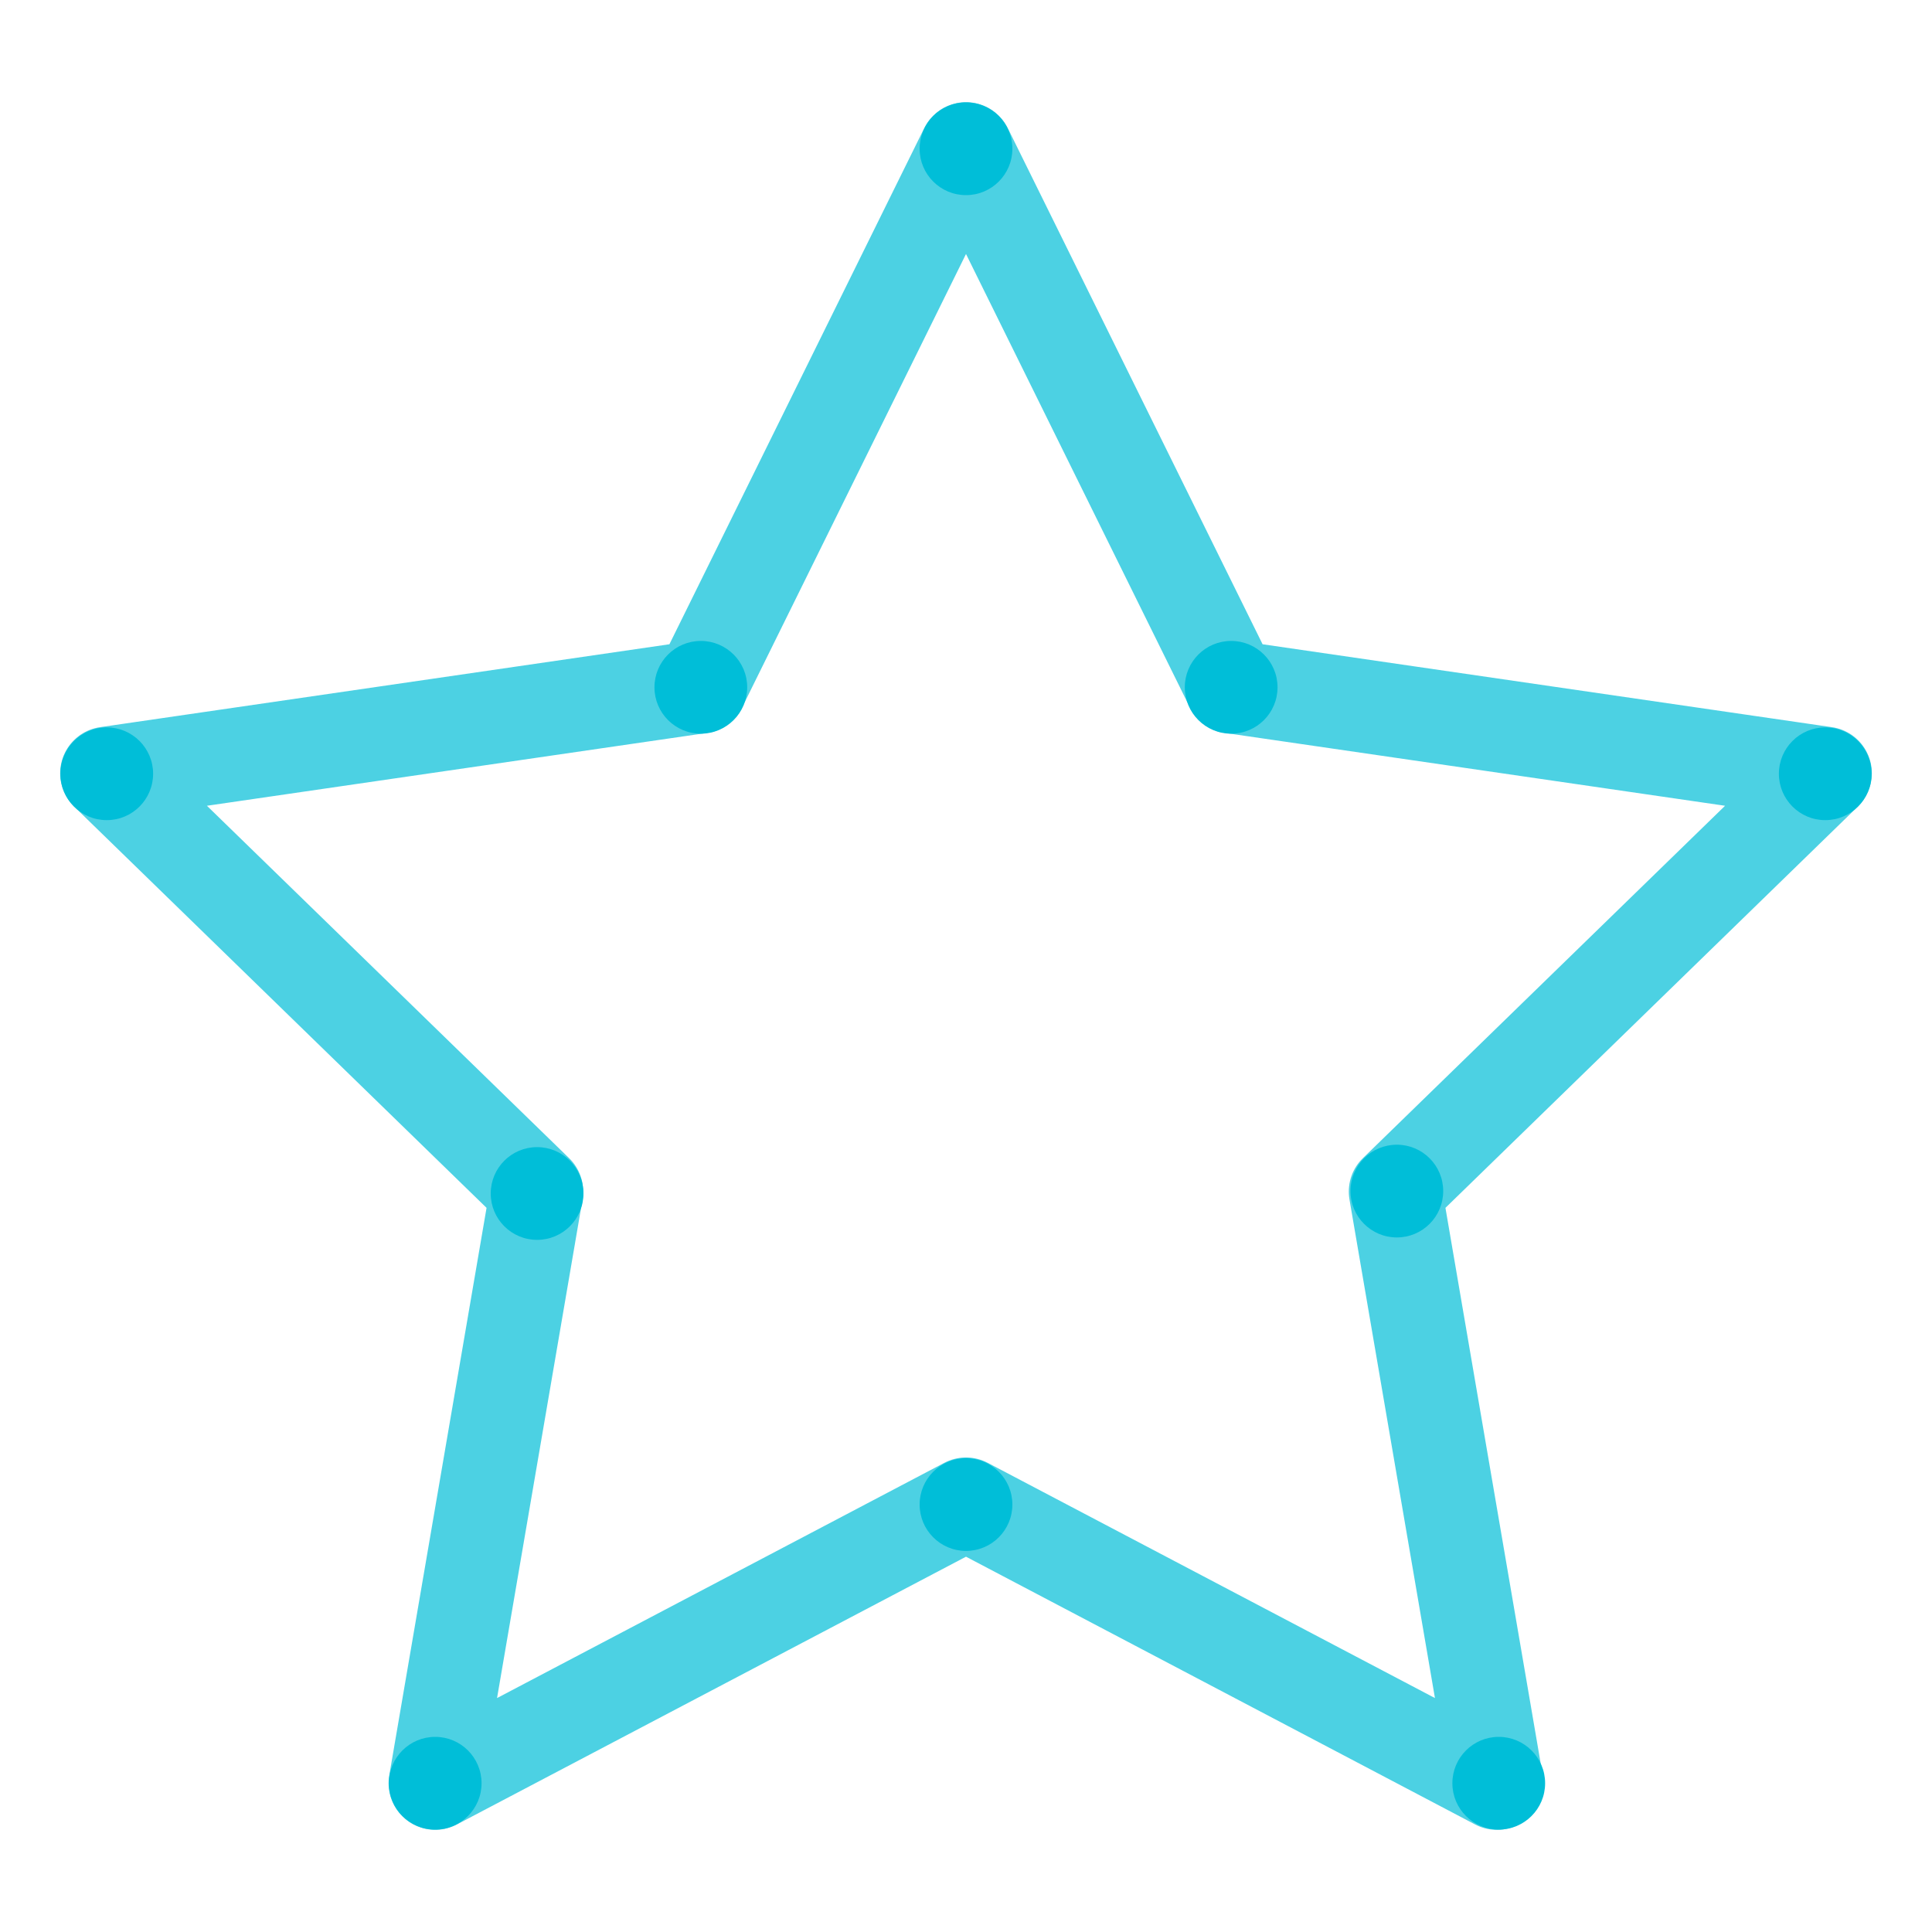 <svg xmlns="http://www.w3.org/2000/svg" viewBox="0 0 400 400"><defs><style>.cls-1{fill:none;stroke:#00bed8;stroke-linecap:round;stroke-linejoin:round;stroke-width:19.29px;opacity:0.7;isolation:isolate;}.cls-2{fill:#00bed8;}</style></defs><g id="Stroke"><g id="Stroke-2" data-name="Stroke"><polygon class="cls-1" points="200 30.8 255 142.2 377.9 160.1 288.9 246.7 309.9 369.2 200 311.4 90.1 369.2 111.1 246.7 22.1 160.1 145 142.2 200 30.8"/></g></g><g id="Fill"><g id="Fill-2" data-name="Fill"><circle class="cls-2" cx="200" cy="30.8" r="9.6"/><circle class="cls-2" cx="145.1" cy="142.3" r="9.6"/><circle class="cls-2" cx="22.1" cy="160.2" r="9.6"/><circle class="cls-2" cx="111.2" cy="247.1" r="9.6"/><circle class="cls-2" cx="90.1" cy="369.2" r="9.6"/><circle class="cls-2" cx="200" cy="311.5" r="9.6"/><circle class="cls-2" cx="310.3" cy="369.2" r="9.6"/><circle class="cls-2" cx="289.2" cy="246.6" r="9.6"/><circle class="cls-2" cx="377.9" cy="160.2" r="9.6"/><circle class="cls-2" cx="254.9" cy="142.3" r="9.6"/></g></g></svg>